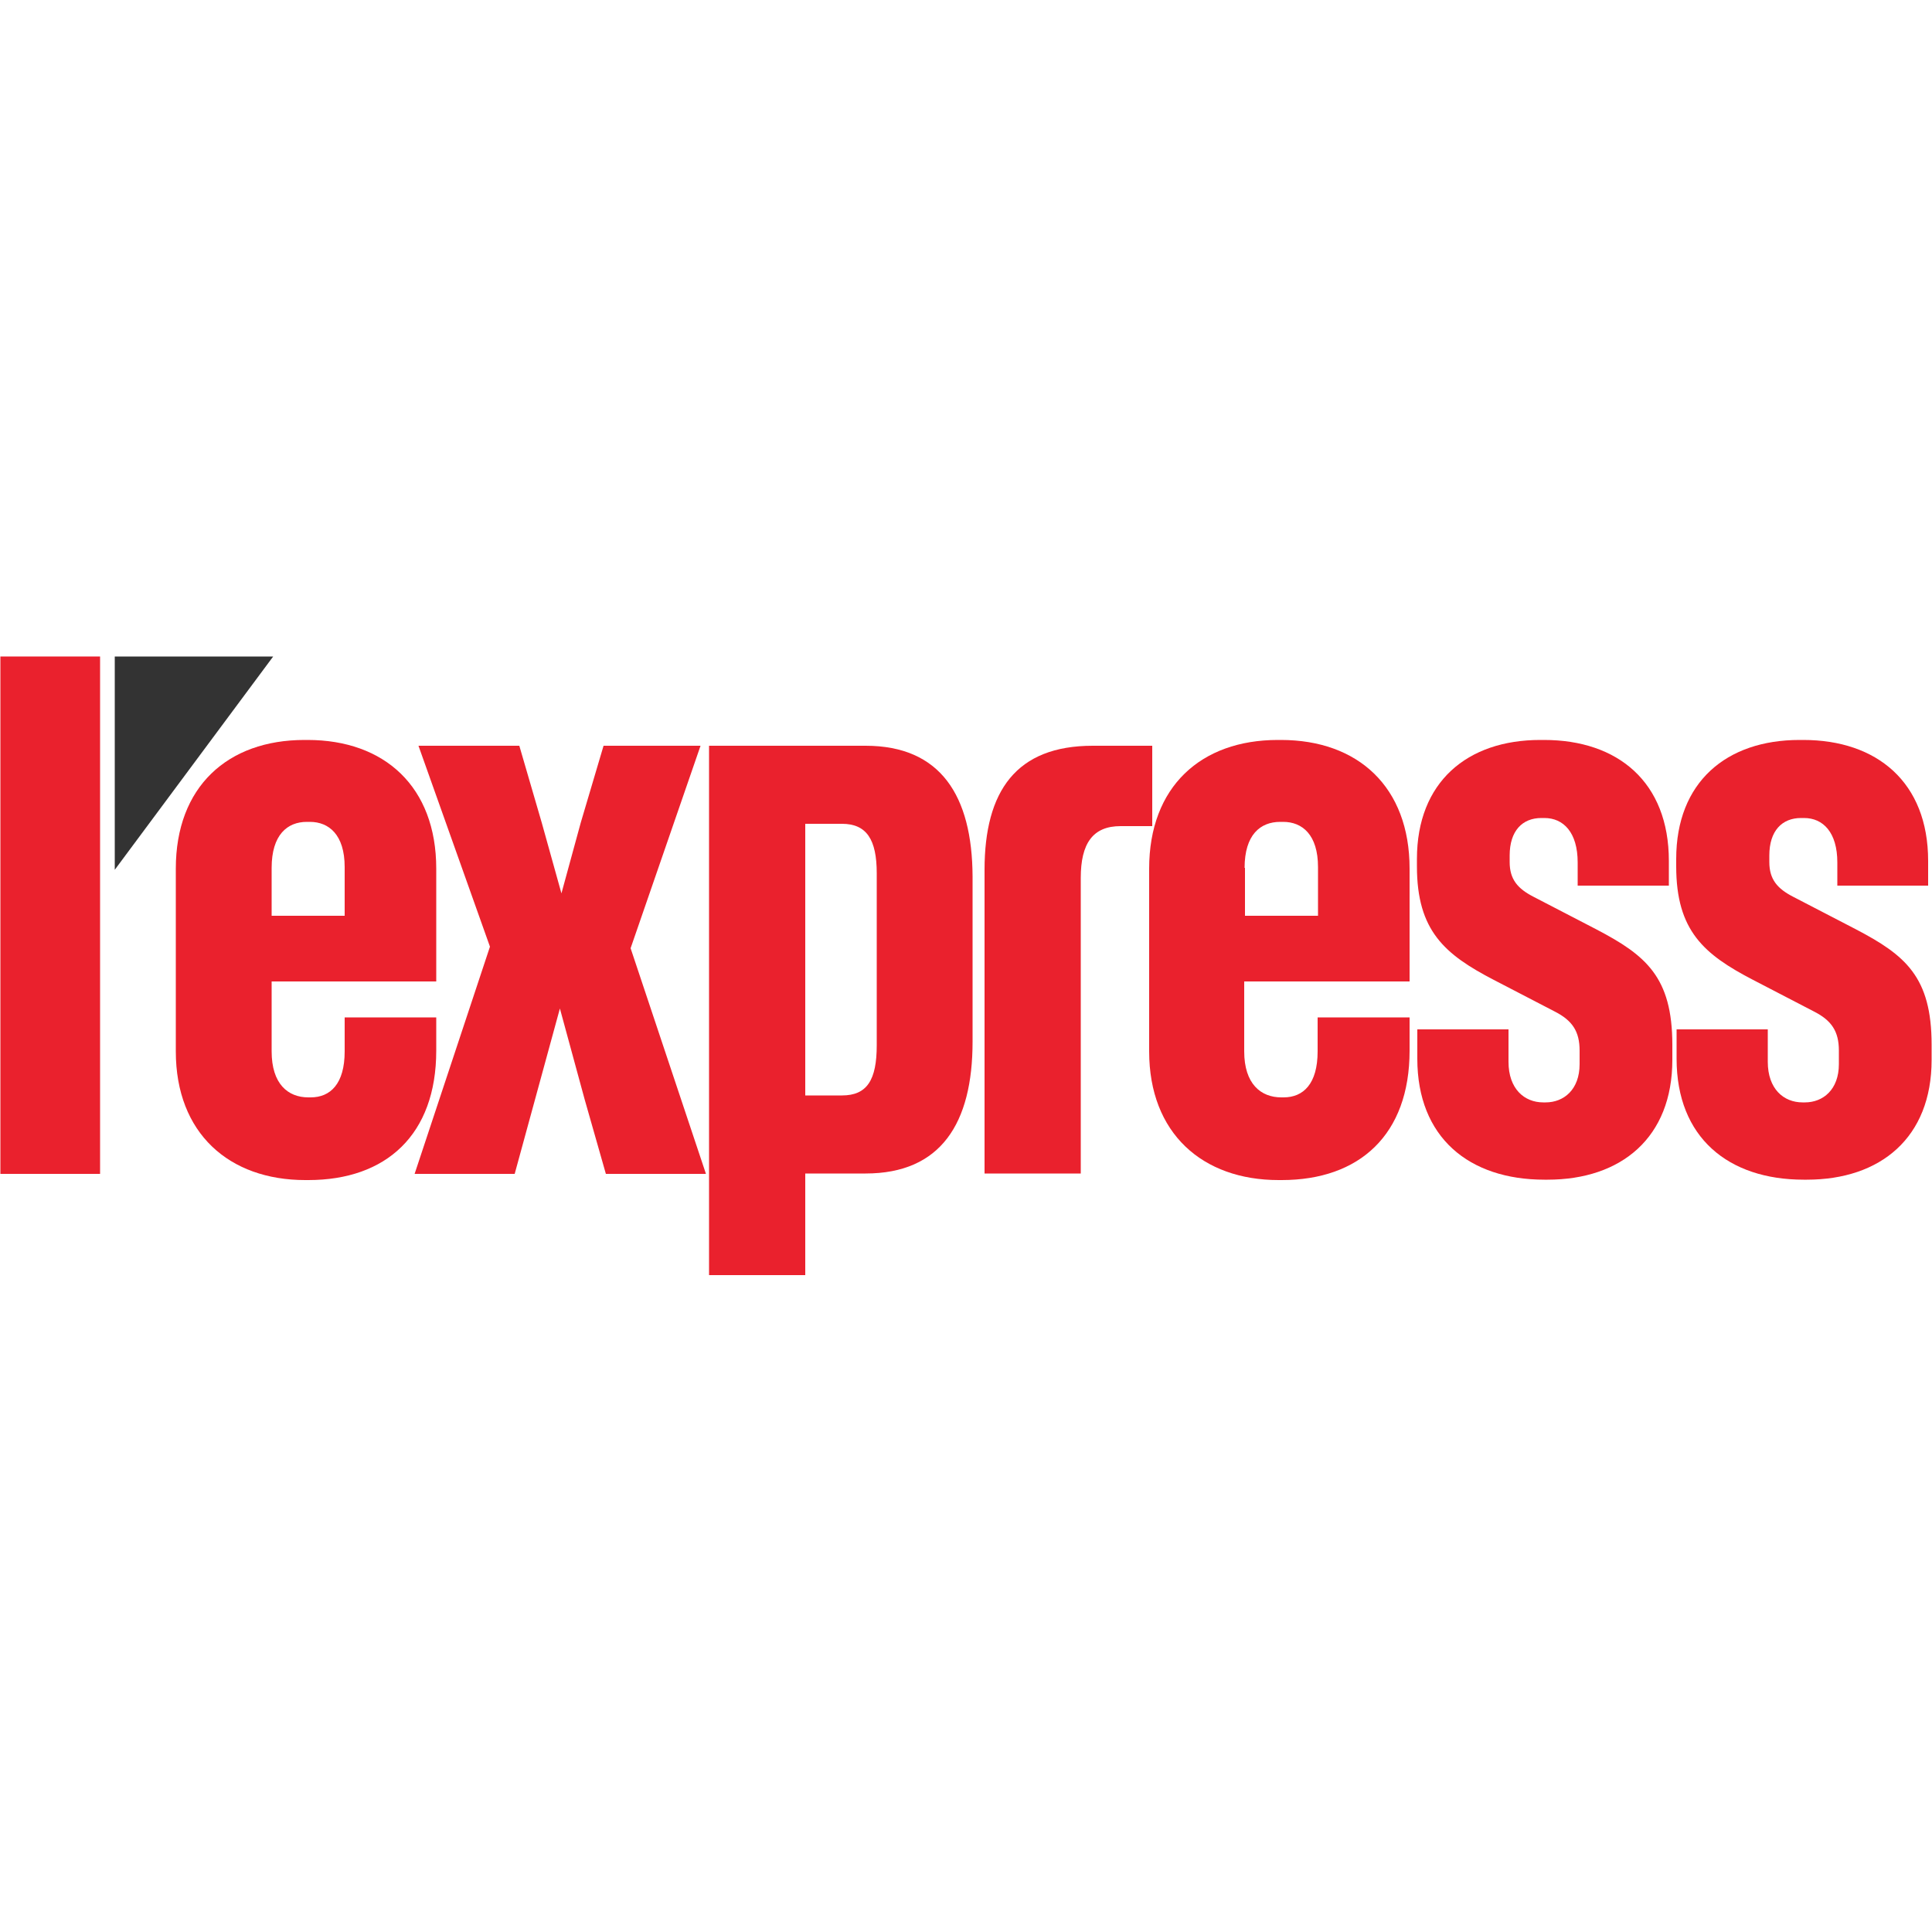 <?xml version="1.0" encoding="UTF-8"?>
<!-- Generator: Adobe Illustrator 25.2.2, SVG Export Plug-In . SVG Version: 6.00 Build 0)  -->
<svg xmlns="http://www.w3.org/2000/svg" xmlns:xlink="http://www.w3.org/1999/xlink" version="1.1" id="Layer_2_1_" x="0px" y="0px" viewBox="0 0 500 500" style="enable-background:new 0 0 500 500;" xml:space="preserve">
<style type="text/css">
	.st0{fill:#333333;}
	.st1{fill:#EA212D;}
</style>
<g>
	<g>
		<g>
			<polygon class="st0" points="70.7,169.9 29.7,169.9 29.7,225.1 70.7,169.9    "></polygon>
			<path class="st1" d="M112.9,254v-29.2c0-21.2-13.4-33.3-33.3-33.3h-0.8c-19.9,0-33.3,12.1-33.3,33.3v47.3     c0,21.2,13.8,33.3,33.5,33.3h0.8c20.1,0,33.1-11.7,33.1-33.5v-8.6H89.2v8.8c0,8.4-3.7,11.9-8.8,11.9h-0.6     c-5.3,0-9.5-3.5-9.5-11.9V254L112.9,254L112.9,254L112.9,254z M70.3,224.6c0-8.6,4.1-11.9,9.1-11.9h0.8c4.9,0,9,3.3,9,11.7V237     H70.3V224.6L70.3,224.6z"></path>
			<polygon class="st1" points="151.3,284.5 156.8,303.8 182.7,303.8 163.2,245.4 181.3,193 156.2,193 150.3,212.9 145.3,231.2      140.2,212.9 134.4,193 108.3,193 126.8,245 107.3,303.8 133.2,303.8 144.9,261 151.3,284.5    "></polygon>
			<path class="st1" d="M224,193h-40.5v137h24.9v-26.3H224c19.5,0,27.7-13,27.7-34.1v-42.8C251.6,205.9,243.4,193,224,193L224,193z      M226.9,270.5c0,9-2.5,13-9,13h-9.5v-70.3h9.5c6.4,0,9,4.1,9,12.8V270.5z"></path>
			<path class="st1" d="M480.3,240.5l-16.2-8.4c-4.1-2.1-6.2-4.5-6.2-9v-1.7c0-6.4,3.3-9.7,8.2-9.7h0.8c4.9,0,8.6,3.7,8.6,11.5v6     H499v-6.4c0-20.4-13.3-31.3-32.3-31.3h-1c-18.9,0-31.9,10.9-31.9,30.8v1.9c0,16.7,7.2,22.8,19.9,29.4l15.8,8.2     c4.5,2.3,6.4,5.1,6.4,10.1v3.5c0,6.6-4.1,9.9-8.8,9.9h-0.6c-4.9,0-9-3.5-9-10.5v-8.4h-23.6v7.6c0,20.4,13.4,31.3,32.9,31.3h0.8     c19.1,0,32.3-10.9,32.3-31v-3.9C499.9,252.8,493.1,247.2,480.3,240.5L480.3,240.5z"></path>
			<path class="st1" d="M413.1,240.5l-16.2-8.4c-4.1-2.1-6.2-4.5-6.2-9v-1.7c0-6.4,3.3-9.7,8.2-9.7h0.8c4.9,0,8.6,3.7,8.6,11.5v6     h23.6v-6.4c0-20.4-13.2-31.3-32.3-31.3h-1c-18.9,0-31.9,10.9-31.9,30.8v1.9c0,16.7,7.2,22.8,19.9,29.4l15.8,8.2     c4.5,2.3,6.4,5.1,6.4,10.1v3.5c0,6.6-4.1,9.9-8.8,9.9h-0.6c-4.9,0-9-3.5-9-10.5v-8.4h-23.6v7.6c0,20.4,13.4,31.3,32.9,31.3h0.8     c19.1,0,32.3-10.9,32.3-31v-3.9C432.8,252.8,425.9,247.2,413.1,240.5L413.1,240.5z"></path>
			<path class="st1" d="M364.8,254v-29.2c0-21.2-13.4-33.3-33.3-33.3h-0.8c-19.9,0-33.3,12.1-33.3,33.3v47.3     c0,21.2,13.8,33.3,33.5,33.3h0.8c20.1,0,33.1-11.7,33.1-33.5v-8.6H341v8.8c0,8.4-3.7,11.9-8.8,11.9h-0.6c-5.3,0-9.6-3.5-9.6-11.9     V254L364.8,254L364.8,254L364.8,254z M322.1,224.6c0-8.6,4.1-11.9,9.2-11.9h0.8c4.9,0,9,3.3,9,11.7V237h-18.9V224.6L322.1,224.6z     "></path>
			<path class="st1" d="M298.2,193h-15.4c-19.8,0-28,11.7-28,32.1v78.6h24.9v-76.5c0-8.9,3.1-13.4,10.3-13.4h8.2L298.2,193     L298.2,193L298.2,193z"></path>
			<polygon class="st1" points="0.1,169.9 25.9,169.9 25.9,303.8 0.1,303.8 0.1,169.9    "></polygon>
		</g>
	</g>
</g>
</svg>
